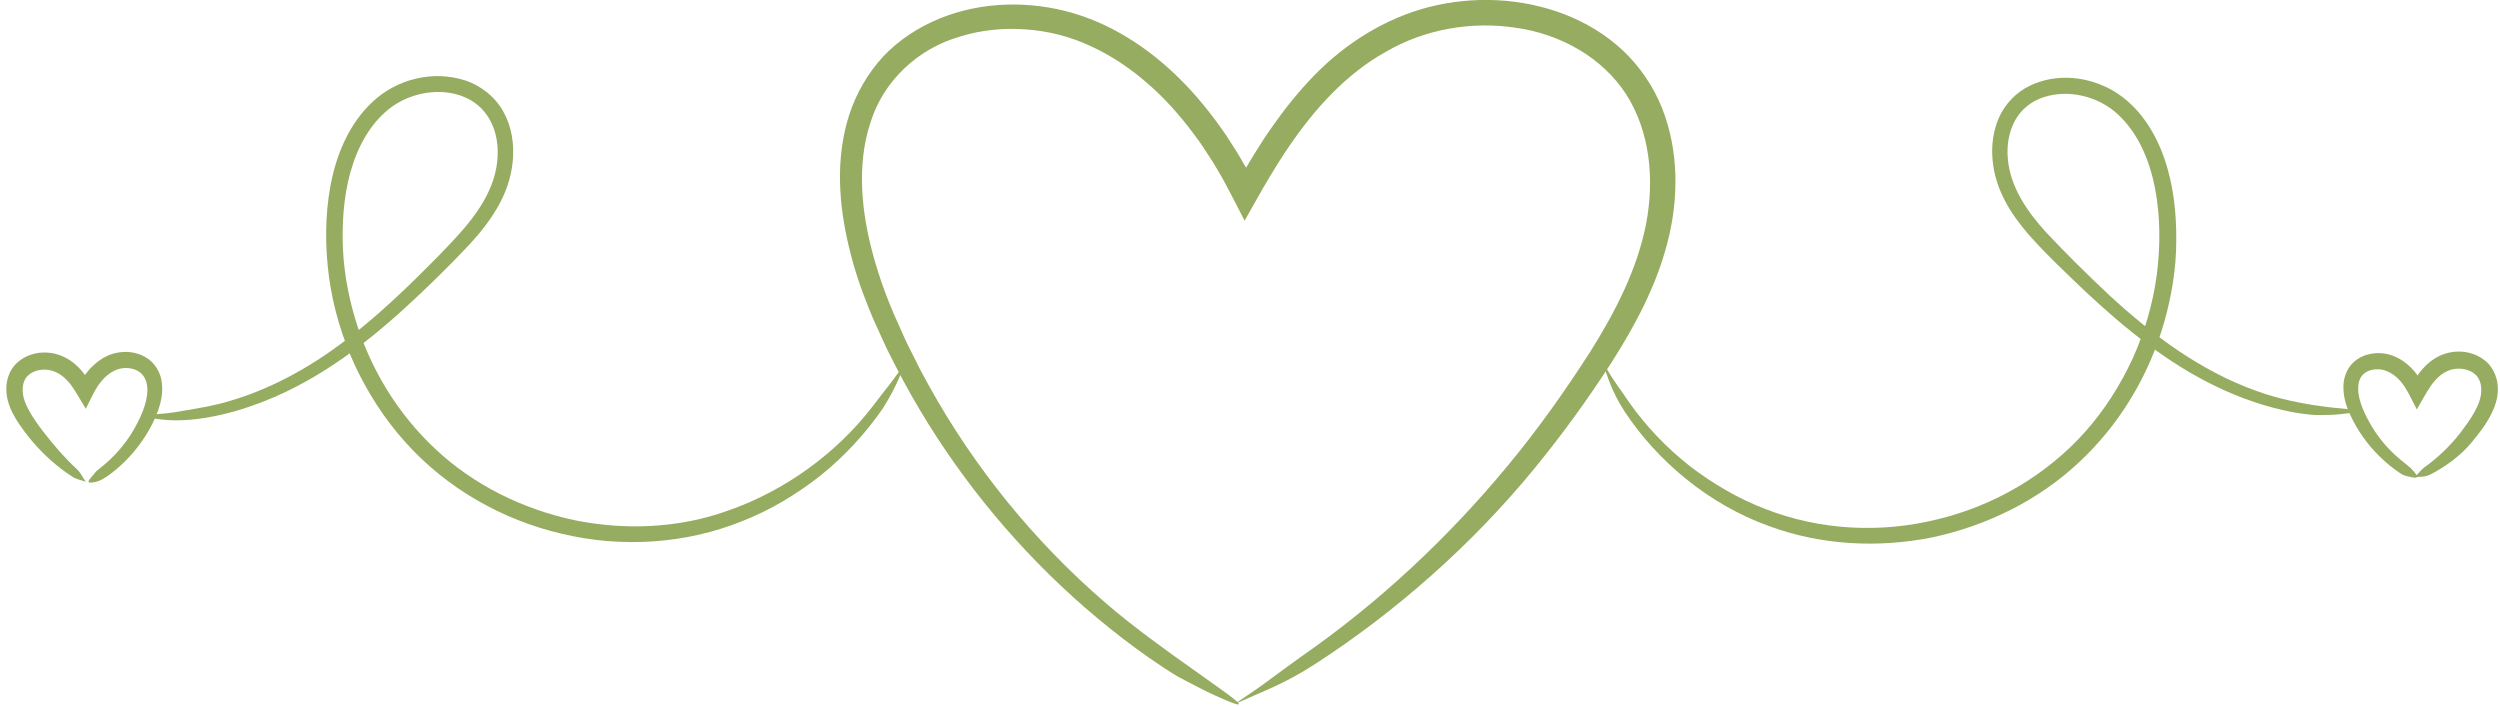 <?xml version="1.0" encoding="UTF-8"?> <svg xmlns="http://www.w3.org/2000/svg" width="248" height="70" viewBox="0 0 248 70" fill="none"><g clip-path="url(#clip0_87_76462)"><path d="M122.487 69.836C124.156 68.718 125.374 67.867 126.358 67.116C127.36 66.399 128.161 65.781 128.995 65.197C136.705 59.857 143.613 53.399 149.587 46.174C152.574 42.569 155.294 38.731 157.814 34.793C160.284 30.855 162.42 26.666 163.288 22.227C164.139 17.822 163.688 13.066 161.319 9.361C158.949 5.69 154.777 3.371 150.372 2.753C145.949 2.086 141.344 2.887 137.472 5.14C133.551 7.326 130.43 10.763 127.844 14.568C127.193 15.519 126.575 16.504 125.975 17.505L125.257 18.723L124.389 20.258L123.522 21.794L123.472 21.894C123.472 21.894 123.438 21.827 123.421 21.81L123.321 21.61L123.121 21.226L122.721 20.442L121.903 18.873C121.769 18.606 121.619 18.356 121.486 18.089L121.185 17.538C120.902 17.038 120.601 16.554 120.301 16.053C119.684 15.085 119.066 14.117 118.365 13.216C116.997 11.381 115.478 9.678 113.76 8.21C112.057 6.725 110.172 5.473 108.153 4.555C106.15 3.621 103.981 3.07 101.778 2.92C99.575 2.753 97.339 2.97 95.253 3.621C91.031 4.822 87.594 8.06 86.326 12.232C84.974 16.387 85.441 21.093 86.659 25.465C87.277 27.668 88.061 29.837 89.029 31.956C89.496 33.024 89.963 34.092 90.514 35.127L91.298 36.695L92.133 38.231C96.638 46.374 102.612 53.733 109.688 59.824C112.491 62.244 115.862 64.647 118.365 66.415C120.535 67.984 123.205 69.77 122.887 69.886C122.704 69.937 121.786 69.553 120.601 69.019C119.417 68.501 118.048 67.734 116.93 67.166C116.263 66.799 114.944 65.915 113.926 65.214C106.951 60.291 100.793 54.234 95.704 47.359C93.167 43.921 90.881 40.283 88.929 36.478C88.445 35.527 87.944 34.576 87.51 33.592C87.076 32.607 86.609 31.656 86.209 30.638C85.391 28.635 84.707 26.583 84.206 24.463C83.205 20.275 82.855 15.719 84.24 11.397C84.94 9.261 86.092 7.242 87.644 5.573C89.212 3.921 91.165 2.67 93.251 1.819C97.439 0.133 102.145 0.05 106.45 1.301C110.789 2.586 114.527 5.206 117.581 8.377C119.099 9.962 120.468 11.698 121.686 13.5C122.287 14.418 122.871 15.335 123.405 16.287L123.555 16.537L123.588 16.587C123.588 16.587 123.622 16.671 123.638 16.604L123.688 16.504L124.006 15.97L124.423 15.285C124.99 14.368 125.574 13.45 126.208 12.565C127.46 10.78 128.828 9.061 130.38 7.476C133.467 4.305 137.406 1.802 141.811 0.684C146.2 -0.417 150.889 -0.217 155.161 1.402C157.28 2.219 159.299 3.421 160.985 5.006C162.67 6.591 164.022 8.577 164.873 10.713C166.575 15.035 166.525 19.774 165.407 24.08C164.289 28.418 162.17 32.34 159.85 35.978C157.514 39.599 154.977 43.103 152.241 46.441C145.949 54.134 138.34 60.775 130.497 65.848C127.393 67.867 125.29 68.568 122.57 69.803L122.487 69.836Z" fill="#96AC61"></path><path d="M8.529 47.793C7.845 47.576 7.478 47.493 7.177 47.292C5.692 46.325 4.357 45.14 3.206 43.788C2.638 43.104 2.104 42.403 1.62 41.635C1.153 40.868 0.719 39.95 0.636 38.915C0.552 37.914 0.853 36.729 1.721 35.962C2.555 35.211 3.656 34.91 4.691 34.977C5.742 35.027 6.76 35.511 7.511 36.178C7.695 36.345 7.878 36.529 8.045 36.712L8.279 36.996C8.279 36.996 8.462 37.246 8.429 37.197L8.446 37.213V37.18L8.529 37.063L8.729 36.813C8.863 36.646 9.013 36.479 9.18 36.329C9.814 35.711 10.632 35.177 11.6 34.994C12.534 34.81 13.552 34.91 14.453 35.444C15.371 35.962 15.955 36.996 16.055 37.964C16.172 38.932 15.988 39.816 15.721 40.617C15.438 41.435 15.087 42.136 14.67 42.853C13.836 44.255 12.768 45.523 11.533 46.558C11.015 46.992 10.398 47.459 9.881 47.676C9.43 47.876 8.813 47.943 8.779 47.793C8.746 47.626 9.23 47.175 9.497 46.808C9.58 46.708 9.797 46.541 9.947 46.425C11.199 45.44 12.284 44.239 13.101 42.904C13.902 41.569 14.62 40.05 14.62 38.648C14.62 37.947 14.37 37.33 13.919 36.963C13.469 36.596 12.784 36.446 12.15 36.529C11.516 36.612 10.932 36.946 10.431 37.413C10.315 37.53 10.181 37.664 10.081 37.797C10.031 37.864 9.964 37.931 9.914 37.998C9.847 38.081 9.847 38.098 9.697 38.298C9.28 38.932 8.896 39.8 8.512 40.551L7.511 38.882C7.428 38.748 7.344 38.615 7.244 38.481C7.177 38.365 7.027 38.164 7.01 38.148C6.927 38.031 6.827 37.931 6.743 37.831C6.376 37.413 5.959 37.096 5.509 36.896C4.624 36.496 3.456 36.629 2.822 37.213C2.188 37.747 2.088 38.849 2.471 39.85C2.855 40.868 3.606 41.936 4.357 42.904C5.342 44.172 6.41 45.423 7.578 46.491C8.045 46.908 8.179 47.359 8.529 47.81V47.793Z" fill="#96AC61"></path><path d="M89.847 35.945C88.895 38.314 88.278 39.399 87.577 40.517C85.858 43.004 83.789 45.24 81.436 47.142C79.067 49.011 76.447 50.596 73.626 51.698C68.003 53.967 61.645 54.368 55.737 52.949C49.83 51.581 44.29 48.427 40.218 43.871C38.166 41.602 36.514 39.015 35.212 36.262C33.944 33.492 33.059 30.538 32.642 27.518C32.242 24.497 32.225 21.41 32.792 18.373C33.36 15.369 34.595 12.299 36.981 10.079C39.384 7.843 42.938 6.942 46.142 7.977C47.728 8.494 49.196 9.662 49.98 11.164C50.798 12.666 51.015 14.368 50.865 15.987C50.715 17.605 50.164 19.174 49.38 20.526C48.595 21.894 47.627 23.112 46.593 24.23C44.524 26.433 42.404 28.502 40.185 30.538C35.779 34.56 30.79 38.248 24.999 40.25C22.73 41.068 20.043 41.635 18.041 41.685C16.289 41.785 14.219 41.368 14.386 41.235C14.486 41.151 15.12 41.135 15.921 41.051C16.723 41.001 17.69 40.851 18.458 40.701C18.925 40.617 19.893 40.467 20.627 40.317C25.8 39.249 30.54 36.679 34.695 33.442C36.781 31.823 38.75 30.054 40.652 28.219C42.538 26.366 44.457 24.497 46.159 22.512C47.828 20.526 49.179 18.256 49.346 15.736C49.446 14.502 49.263 13.25 48.745 12.182C48.228 11.097 47.377 10.23 46.292 9.729C44.14 8.711 41.386 9.028 39.317 10.296C37.248 11.581 35.83 13.834 35.029 16.22C34.211 18.623 33.961 21.243 33.994 23.83C34.027 26.416 34.461 29.003 35.195 31.489C36.647 36.462 39.434 41.051 43.222 44.572C46.993 48.11 51.816 50.48 56.889 51.581C61.962 52.632 67.352 52.415 72.241 50.646C77.898 48.677 82.988 44.939 86.509 40.384C87.877 38.565 88.795 37.547 89.813 35.928L89.847 35.945Z" fill="#96AC61"></path><path d="M239.499 47.342C240.016 46.874 240.2 46.574 240.483 46.374C241.835 45.406 243.037 44.255 244.055 42.953C245.039 41.651 246.09 40.2 246.14 38.815C246.174 38.114 245.957 37.48 245.506 37.112C245.056 36.712 244.355 36.528 243.687 36.578C243.02 36.629 242.402 36.929 241.885 37.413C241.752 37.53 241.635 37.663 241.518 37.797L241.334 38.014C241.268 38.114 241.251 38.097 241.101 38.331C240.634 39.031 240.183 39.866 239.749 40.617C239.382 39.916 238.998 39.098 238.598 38.447C238.548 38.364 238.498 38.281 238.431 38.214L238.347 38.097L238.197 37.897C238.097 37.78 237.98 37.646 237.864 37.546C237.413 37.096 236.862 36.795 236.328 36.678C235.778 36.578 235.16 36.645 234.726 36.912C234.292 37.163 234.025 37.596 233.959 38.147C233.792 39.298 234.376 40.7 235.077 41.952C235.778 43.203 236.695 44.338 237.78 45.306C238.231 45.706 238.781 46.107 239.165 46.457C239.482 46.774 239.849 47.225 239.749 47.342C239.632 47.475 238.998 47.292 238.548 47.175C238.414 47.142 238.181 46.991 237.997 46.874C236.629 45.94 235.41 44.755 234.426 43.37C233.942 42.686 233.508 41.952 233.158 41.184C232.791 40.4 232.507 39.565 232.473 38.631C232.407 37.713 232.707 36.629 233.491 35.911C234.276 35.21 235.327 34.96 236.295 35.043C237.296 35.127 238.214 35.611 238.915 36.228C239.082 36.378 239.249 36.545 239.415 36.729C239.499 36.812 239.566 36.895 239.632 36.996C239.699 37.062 239.816 37.229 239.783 37.196L239.833 37.263L239.866 37.196C239.866 37.196 239.833 37.229 239.916 37.112C240.016 36.962 240.133 36.829 240.25 36.678C240.717 36.128 241.334 35.611 242.052 35.277C243.504 34.626 245.306 34.726 246.641 35.877C247.292 36.462 247.676 37.329 247.759 38.13C247.859 38.931 247.692 39.749 247.425 40.433C246.858 41.835 246.024 42.853 245.173 43.904C244.038 45.256 242.569 46.307 241.118 47.058C240.533 47.358 240.05 47.275 239.499 47.342Z" fill="#96AC61"></path><path d="M158.899 35.727C160.1 37.93 160.918 38.831 161.602 39.899C163.271 42.269 165.307 44.405 167.593 46.207C169.896 47.976 172.416 49.461 175.136 50.496C180.542 52.615 186.583 52.916 192.207 51.514C197.83 50.162 203.054 47.108 206.875 42.803C208.794 40.65 210.346 38.181 211.564 35.561C212.749 32.924 213.567 30.137 213.95 27.284C214.318 24.43 214.318 21.51 213.784 18.706C213.25 15.92 212.115 13.216 210.112 11.364C208.193 9.545 205.19 8.827 202.72 9.645C201.485 10.046 200.467 10.88 199.866 11.998C199.266 13.116 199.049 14.468 199.182 15.803C199.416 18.506 201.051 20.942 202.987 23.062C204.973 25.181 207.109 27.284 209.245 29.286C213.55 33.258 218.323 36.812 223.796 38.765C225.949 39.566 228.468 40.066 230.337 40.3C231.973 40.55 233.959 40.617 233.842 40.767C233.758 40.85 233.141 41.001 232.34 41.067C231.539 41.168 230.554 41.184 229.753 41.168C229.269 41.168 228.285 41.034 227.517 40.901C222.211 39.916 217.305 37.363 213.033 34.142C210.88 32.54 208.861 30.771 206.908 28.952C204.973 27.1 203.037 25.298 201.235 23.262C200.35 22.227 199.516 21.126 198.882 19.891C198.231 18.656 197.78 17.271 197.664 15.87C197.53 14.451 197.714 12.983 198.314 11.631C198.915 10.296 200.017 9.145 201.352 8.51C204.038 7.209 207.209 7.576 209.695 9.044C212.215 10.563 213.8 13.116 214.701 15.719C215.619 18.356 215.903 21.126 215.886 23.863C215.886 26.599 215.436 29.336 214.685 31.973C213.183 37.246 210.263 42.119 206.224 45.873C202.203 49.645 197.08 52.148 191.723 53.299C186.35 54.384 180.643 54.1 175.469 52.181C169.495 50.029 164.406 45.74 161.168 40.834C159.9 38.865 159.516 37.513 158.916 35.761L158.899 35.727Z" fill="#96AC61"></path></g><defs><clipPath id="clip0_87_76462"><rect width="247.157" height="69.87" fill="white" transform="translate(0.619)"></rect></clipPath></defs></svg> 